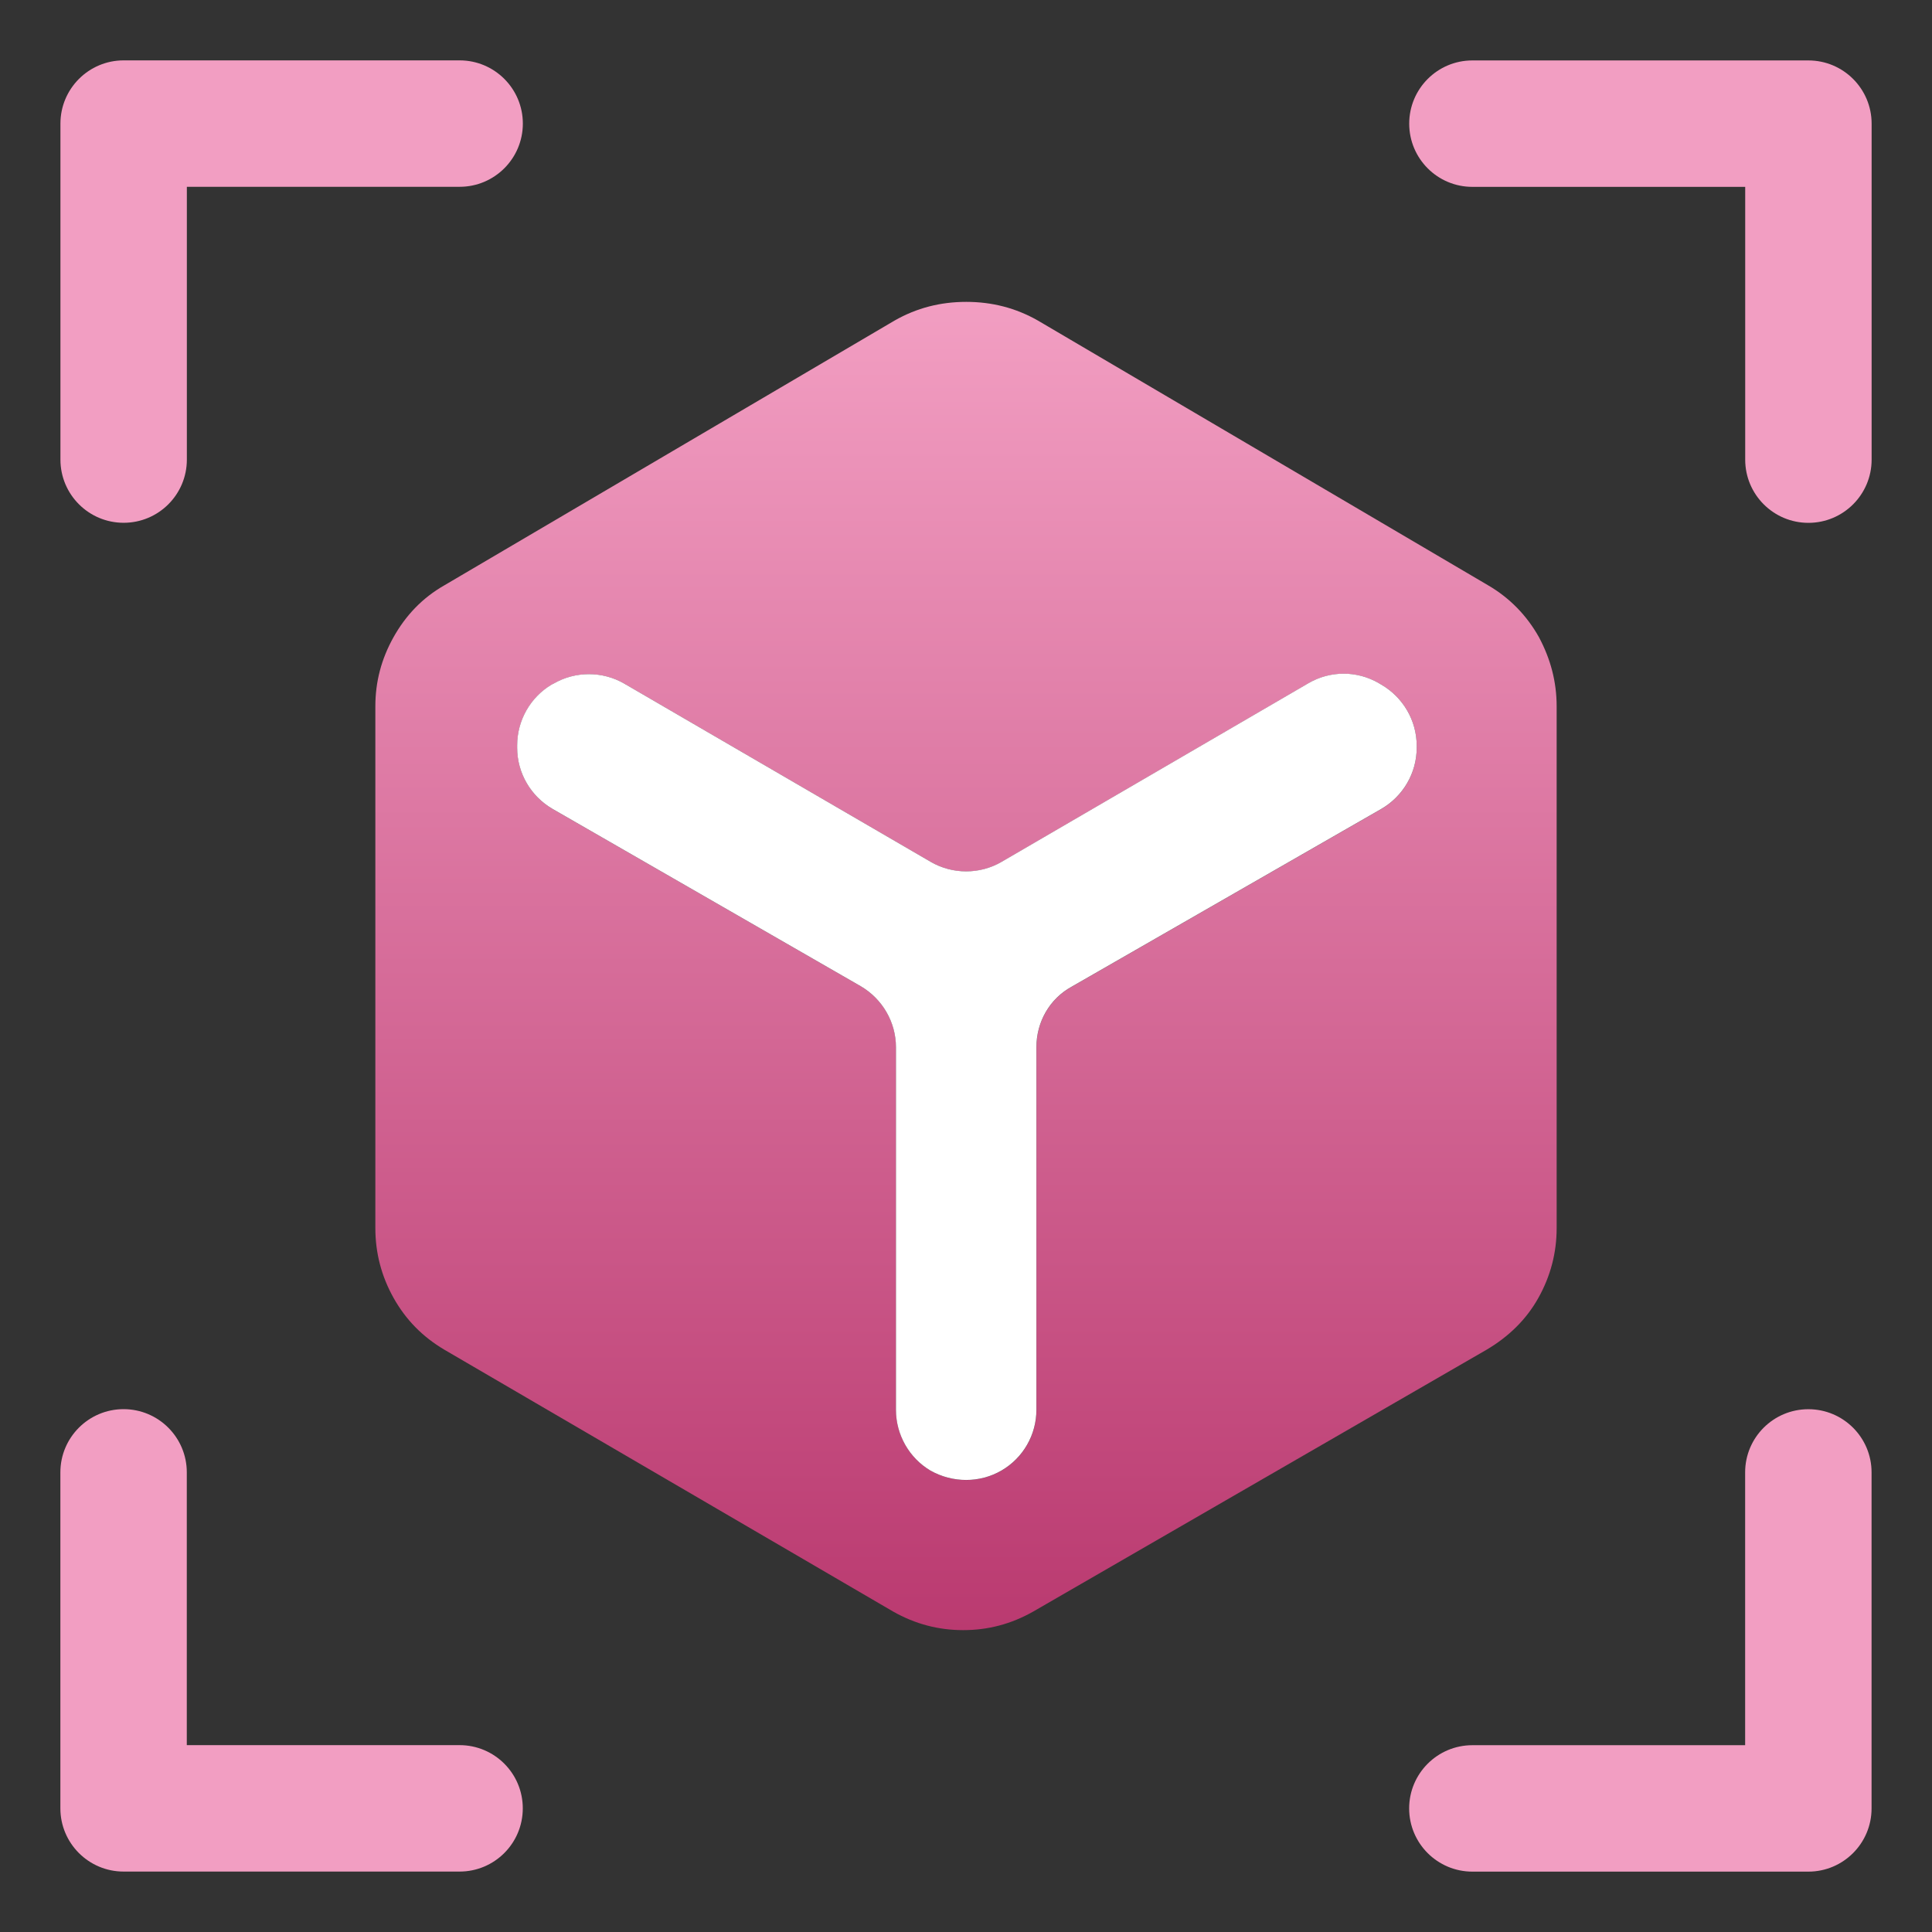 <svg width="32" height="32" viewBox="0 0 32 32" fill="none" xmlns="http://www.w3.org/2000/svg">
<rect x="0" y="0" width="32" height="32" fill="#333333" stroke="none"/>
<g clip-path="url(#clip0_2878_51088)">
<path d="M25.49 10.554C25.289 10.195 25.005 9.902 24.645 9.693L17.192 5.31C16.824 5.1 16.43 5 16.004 5C15.577 5 15.184 5.1 14.816 5.31L7.363 9.693C6.995 9.902 6.719 10.195 6.518 10.554C6.317 10.914 6.217 11.29 6.217 11.7V20.341C6.217 20.751 6.317 21.136 6.518 21.496C6.719 21.855 6.995 22.14 7.363 22.357L14.791 26.691C15.159 26.9 15.544 27 15.954 27C16.364 27 16.748 26.9 17.116 26.691L24.62 22.357C24.988 22.14 25.281 21.855 25.481 21.496C25.682 21.136 25.783 20.751 25.783 20.341V11.7C25.783 11.29 25.682 10.914 25.49 10.554ZM23.465 12.386C23.465 12.805 23.24 13.189 22.88 13.399L17.752 16.343C17.384 16.544 17.167 16.928 17.167 17.347V23.353C17.167 23.763 16.949 24.148 16.589 24.357C16.23 24.566 15.778 24.566 15.41 24.357C15.059 24.148 14.841 23.763 14.841 23.353V17.347C14.841 16.928 14.615 16.544 14.256 16.335L9.153 13.399C8.793 13.189 8.567 12.805 8.567 12.386V12.345C8.567 11.935 8.785 11.55 9.136 11.341L9.17 11.324C9.529 11.115 9.981 11.115 10.341 11.324L15.418 14.277C15.778 14.486 16.23 14.486 16.589 14.277L21.675 11.316C22.035 11.107 22.478 11.107 22.838 11.316L22.88 11.341C23.24 11.55 23.465 11.935 23.465 12.353V12.386Z" fill="url(#paint0_linear_2878_51088)"/>
<path d="M23.465 12.352V12.386C23.465 12.804 23.239 13.189 22.879 13.398L17.751 16.342C17.383 16.543 17.166 16.928 17.166 17.346V23.352C17.166 23.762 16.948 24.147 16.588 24.356C16.229 24.565 15.777 24.565 15.409 24.356C15.058 24.147 14.84 23.762 14.84 23.352V17.346C14.84 16.928 14.614 16.543 14.255 16.334L9.152 13.398C8.792 13.189 8.566 12.804 8.566 12.386V12.344C8.566 11.934 8.784 11.549 9.135 11.34L9.169 11.323C9.528 11.114 9.98 11.114 10.34 11.323L15.417 14.276C15.777 14.485 16.229 14.485 16.588 14.276L21.674 11.315C22.034 11.106 22.477 11.106 22.837 11.315L22.879 11.34C23.239 11.549 23.465 11.934 23.465 12.352Z" fill="white"/>
</g>
<path d="M1.001 7.612L1.001 2.047C1.001 1.469 1.47 1 2.048 1L7.613 1C8.191 1 8.66 1.469 8.66 2.047C8.66 2.625 8.191 3.094 7.613 3.094L3.095 3.094L3.095 7.612C3.095 8.191 2.626 8.659 2.048 8.659C1.47 8.659 1.001 8.191 1.001 7.612Z" fill="#F29EC2"/>
<path d="M30.999 24.387L30.999 29.953C30.999 30.531 30.53 31 29.952 31L24.387 31C23.809 31 23.34 30.531 23.34 29.953C23.34 29.375 23.809 28.906 24.387 28.906L28.905 28.906L28.905 24.387C28.905 23.809 29.374 23.341 29.952 23.341C30.53 23.341 30.999 23.809 30.999 24.387Z" fill="#F29EC2"/>
<path d="M24.387 1.001L29.953 1.001C30.531 1.001 31 1.47 31 2.048L31 7.613C31 8.191 30.531 8.66 29.953 8.66C29.375 8.66 28.906 8.191 28.906 7.613L28.906 3.095L24.387 3.095C23.809 3.095 23.341 2.626 23.341 2.048C23.341 1.47 23.809 1.001 24.387 1.001Z" fill="#F29EC2"/>
<path d="M7.612 30.999L2.047 30.999C1.469 30.999 1 30.53 1 29.952L1 24.387C1 23.809 1.469 23.34 2.047 23.34C2.625 23.34 3.094 23.809 3.094 24.387L3.094 28.905L7.612 28.905C8.191 28.905 8.659 29.374 8.659 29.952C8.659 30.53 8.191 30.999 7.612 30.999Z" fill="#F29EC2"/>
<defs>
<linearGradient id="paint0_linear_2878_51088" x1="16" y1="5" x2="16" y2="27" gradientUnits="userSpaceOnUse">
<stop stop-color="#F29EC2"/>
<stop offset="1" stop-color="#BA3A70"/>
</linearGradient>
<clipPath id="clip0_2878_51088">
<rect width="19.566" height="22" fill="white" transform="translate(6.217 5)"/>
</clipPath>
</defs>
</svg>
